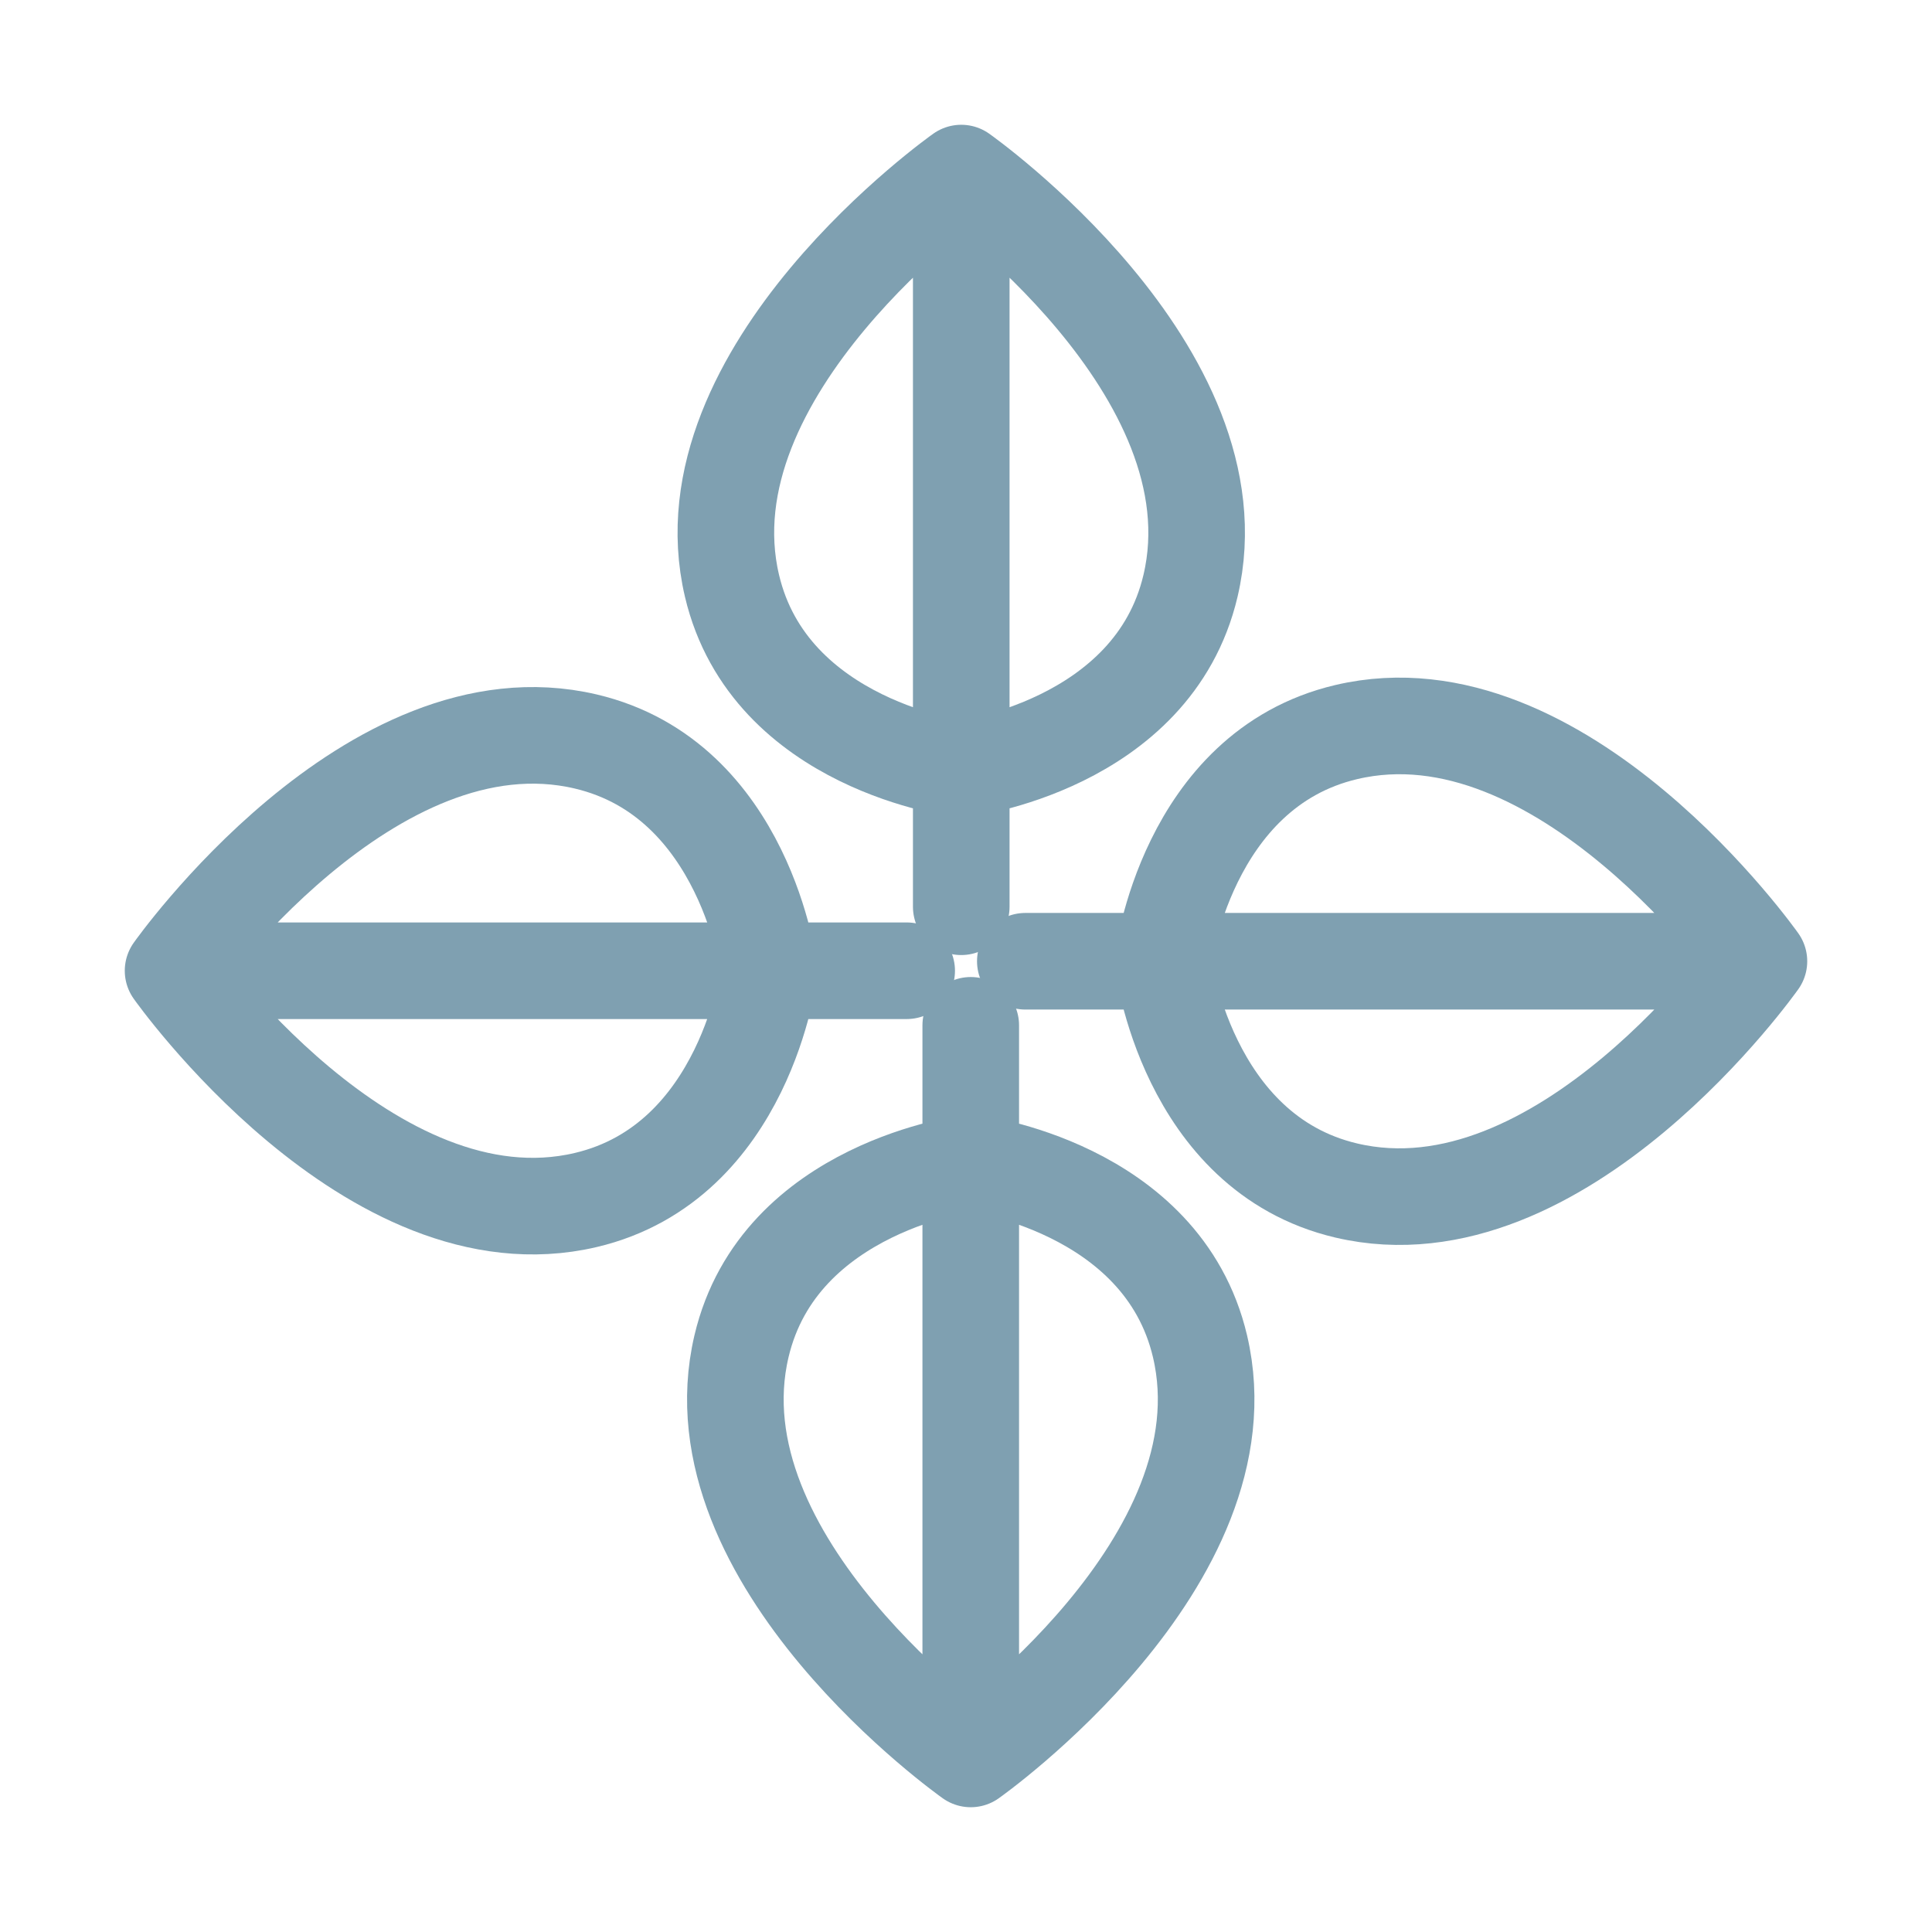 <svg width="24" height="24" viewBox="0 0 24 24" fill="none" xmlns="http://www.w3.org/2000/svg">
<path d="M11.941 2.15C11.941 2.15 8.464 4.603 9.093 7.277C9.562 9.267 11.941 9.555 11.941 9.555M11.941 2.15L11.941 9.555M11.941 2.15C11.941 2.15 15.418 4.603 14.789 7.277C14.321 9.267 11.941 9.555 11.941 9.555M11.941 9.555L11.941 11.264" stroke="#7FA0B1" stroke-width="1.2" stroke-linecap="round" stroke-linejoin="round"/>
<path d="M14.445 11.941H12.737M14.445 11.941C14.445 11.941 14.733 14.321 16.724 14.789C19.398 15.418 21.85 11.941 21.85 11.941M14.445 11.941H21.85M14.445 11.941C14.445 11.941 14.733 9.562 16.724 9.094C19.398 8.464 21.85 11.941 21.85 11.941" stroke="#7FA0B1" stroke-width="1.2" stroke-linecap="round" stroke-linejoin="round"/>
<path d="M9.555 12.059L11.263 12.059M9.555 12.059C9.555 12.059 9.267 9.679 7.276 9.211C4.603 8.582 2.15 12.059 2.15 12.059M9.555 12.059L2.15 12.059M9.555 12.059C9.555 12.059 9.267 14.438 7.276 14.907C4.603 15.536 2.15 12.059 2.15 12.059" stroke="#7FA0B1" stroke-width="1.2" stroke-linecap="round" stroke-linejoin="round"/>
<path d="M12.059 14.445L12.059 12.737M12.059 14.445C12.059 14.445 14.438 14.733 14.907 16.724C15.536 19.398 12.059 21.85 12.059 21.85M12.059 14.445L12.059 21.85M12.059 14.445C12.059 14.445 9.679 14.733 9.211 16.724C8.582 19.398 12.059 21.85 12.059 21.85" stroke="#7FA0B1" stroke-width="1.2" stroke-linecap="round" stroke-linejoin="round"/>
</svg>
